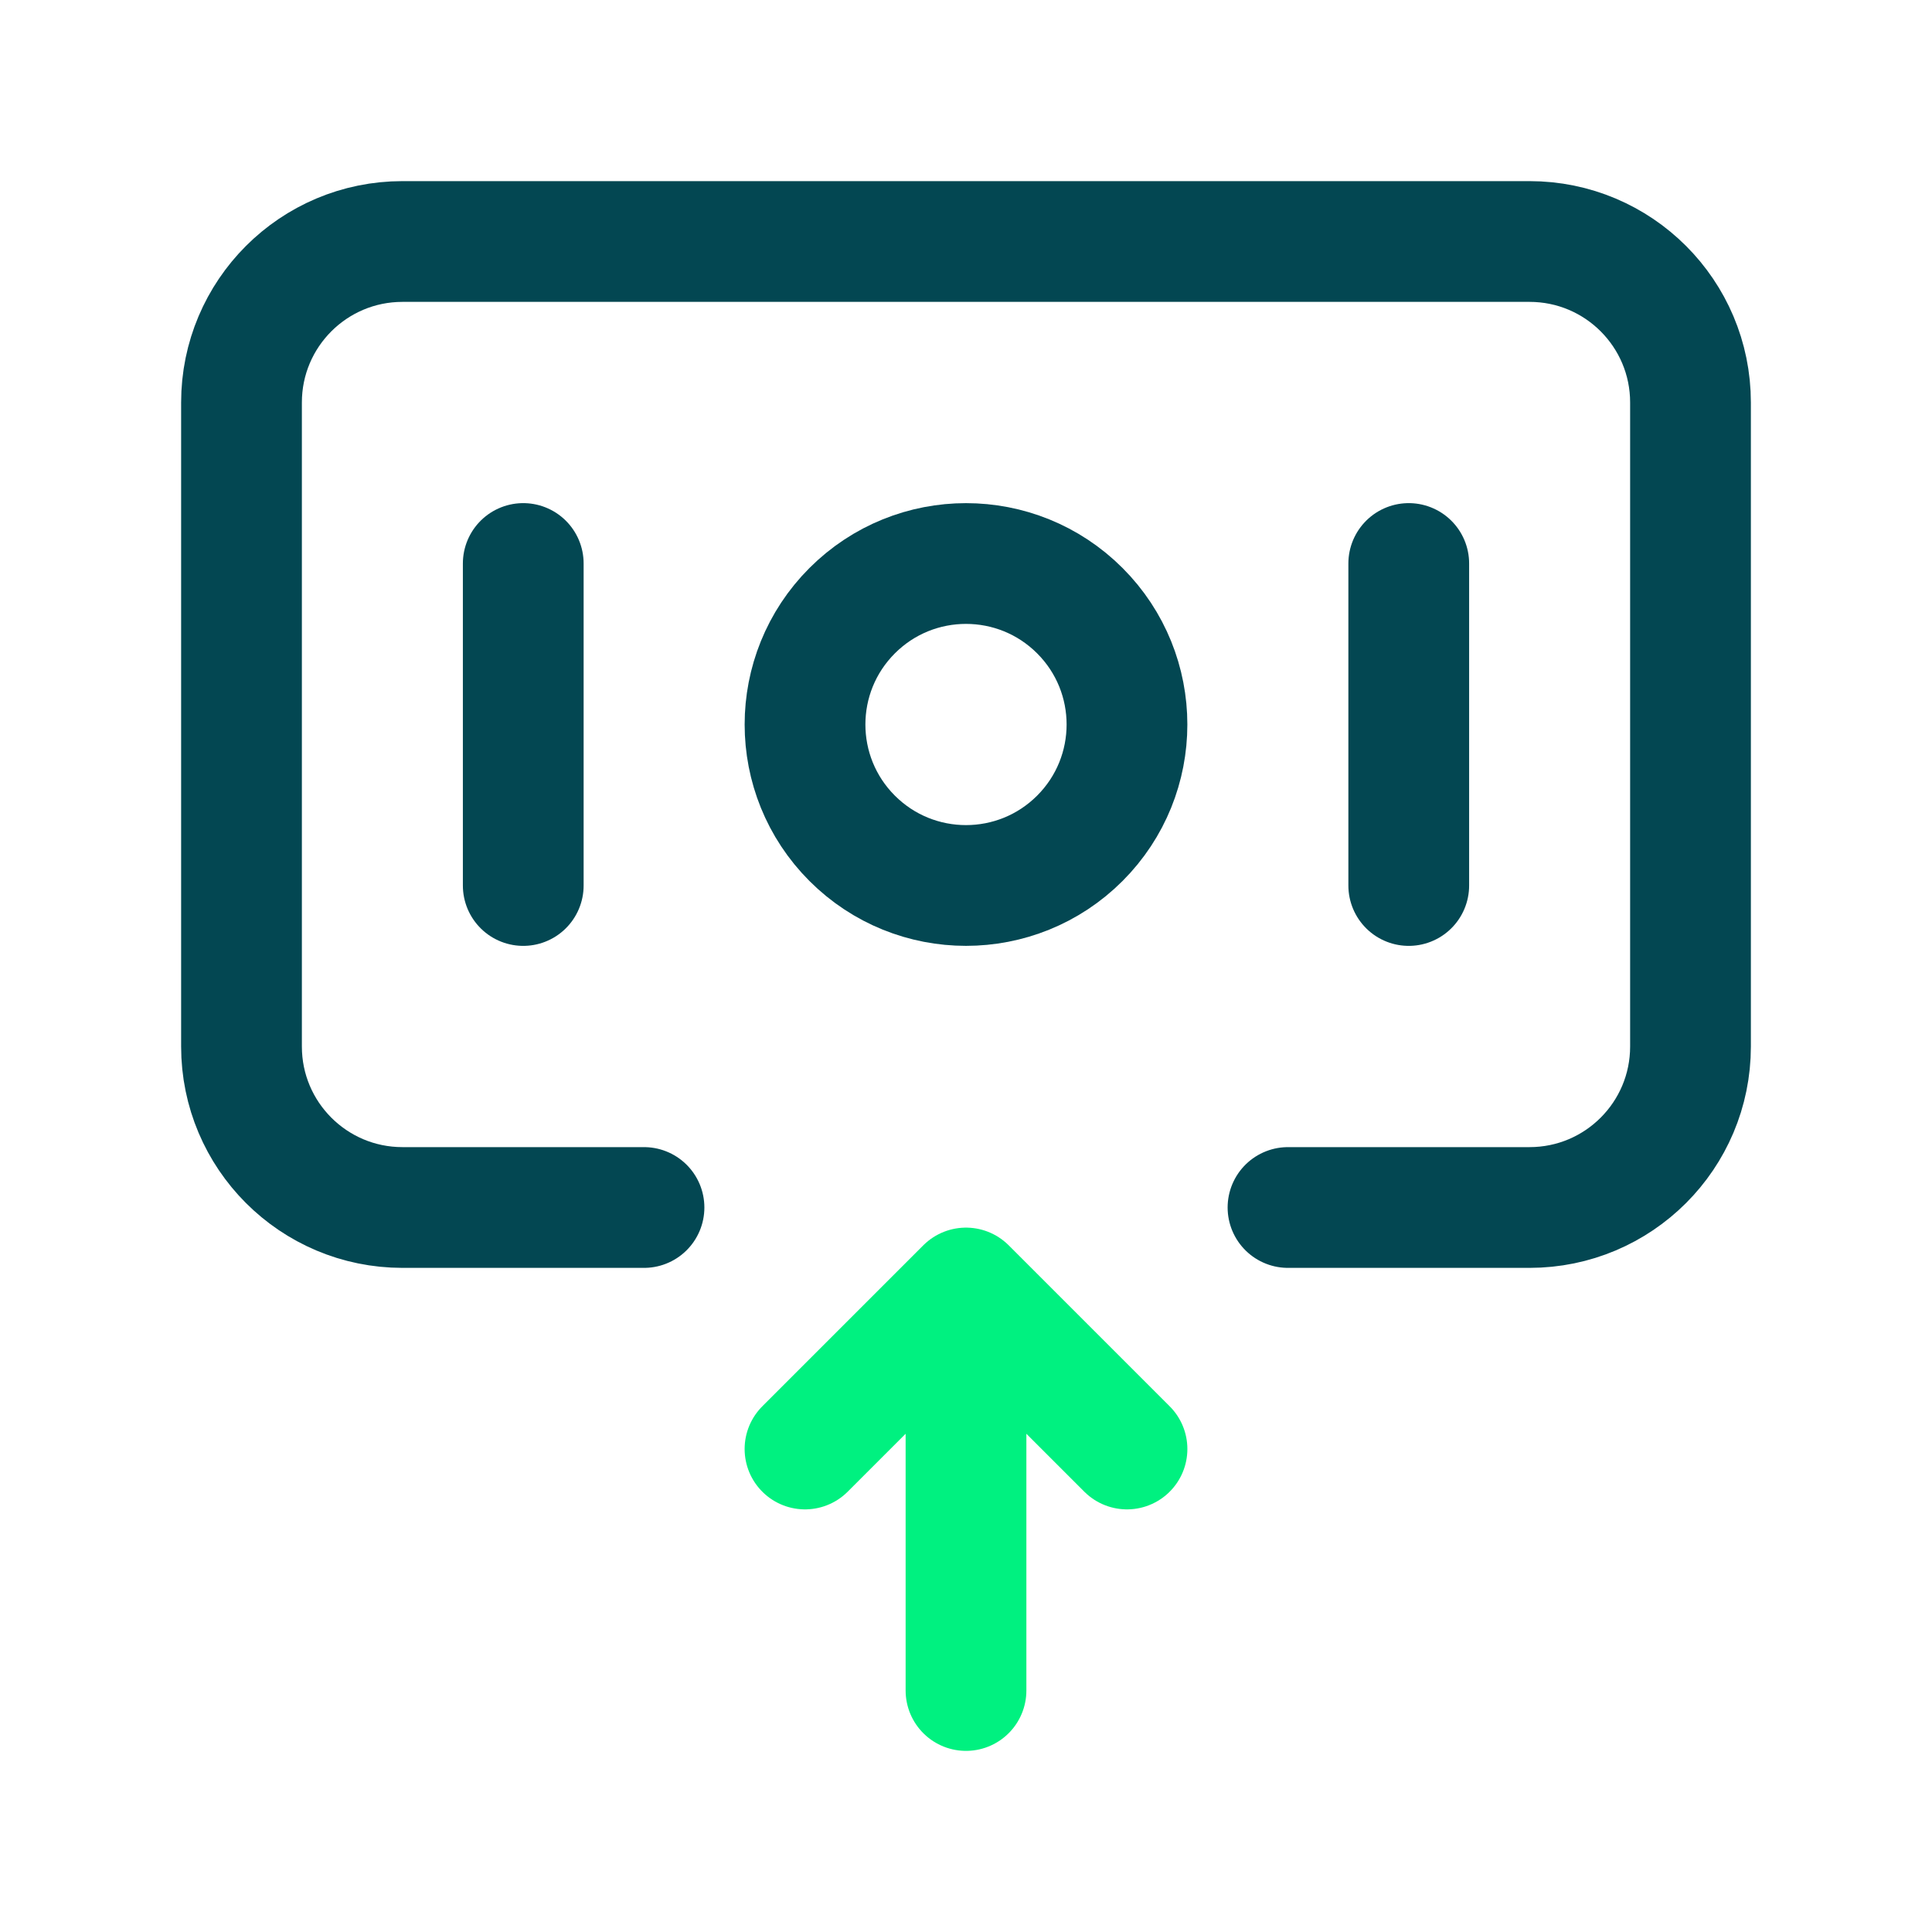 <svg xmlns="http://www.w3.org/2000/svg" width="24" height="24" viewBox="0 0 24 24" fill="none"><path d="M13.414 7.586C14.195 8.367 14.195 9.633 13.414 10.414C12.633 11.195 11.367 11.195 10.586 10.414C9.805 9.633 9.805 8.367 10.586 7.586C11.367 6.805 12.633 6.805 13.414 7.586Z" stroke="#034752" stroke-width="1.5" stroke-linecap="round" stroke-linejoin="round"></path><path d="M6.5 7V11" stroke="#034752" stroke-width="1.5" stroke-linecap="round" stroke-linejoin="round"></path><path d="M17.5 7V11" stroke="#034752" stroke-width="1.5" stroke-linecap="round" stroke-linejoin="round"></path><path d="M12 21V16M12 16L10 18M12 16L14 18" stroke="#00F180" stroke-width="1.5" stroke-linecap="round" stroke-linejoin="round"></path><path d="M8 15H5C3.895 15 3 14.105 3 13V5C3 3.895 3.895 3 5 3H19C20.105 3 21 3.895 21 5V13C21 14.105 20.105 15 19 15H16" stroke="#034752" stroke-width="1.5" stroke-linecap="round" stroke-linejoin="round"></path></svg>